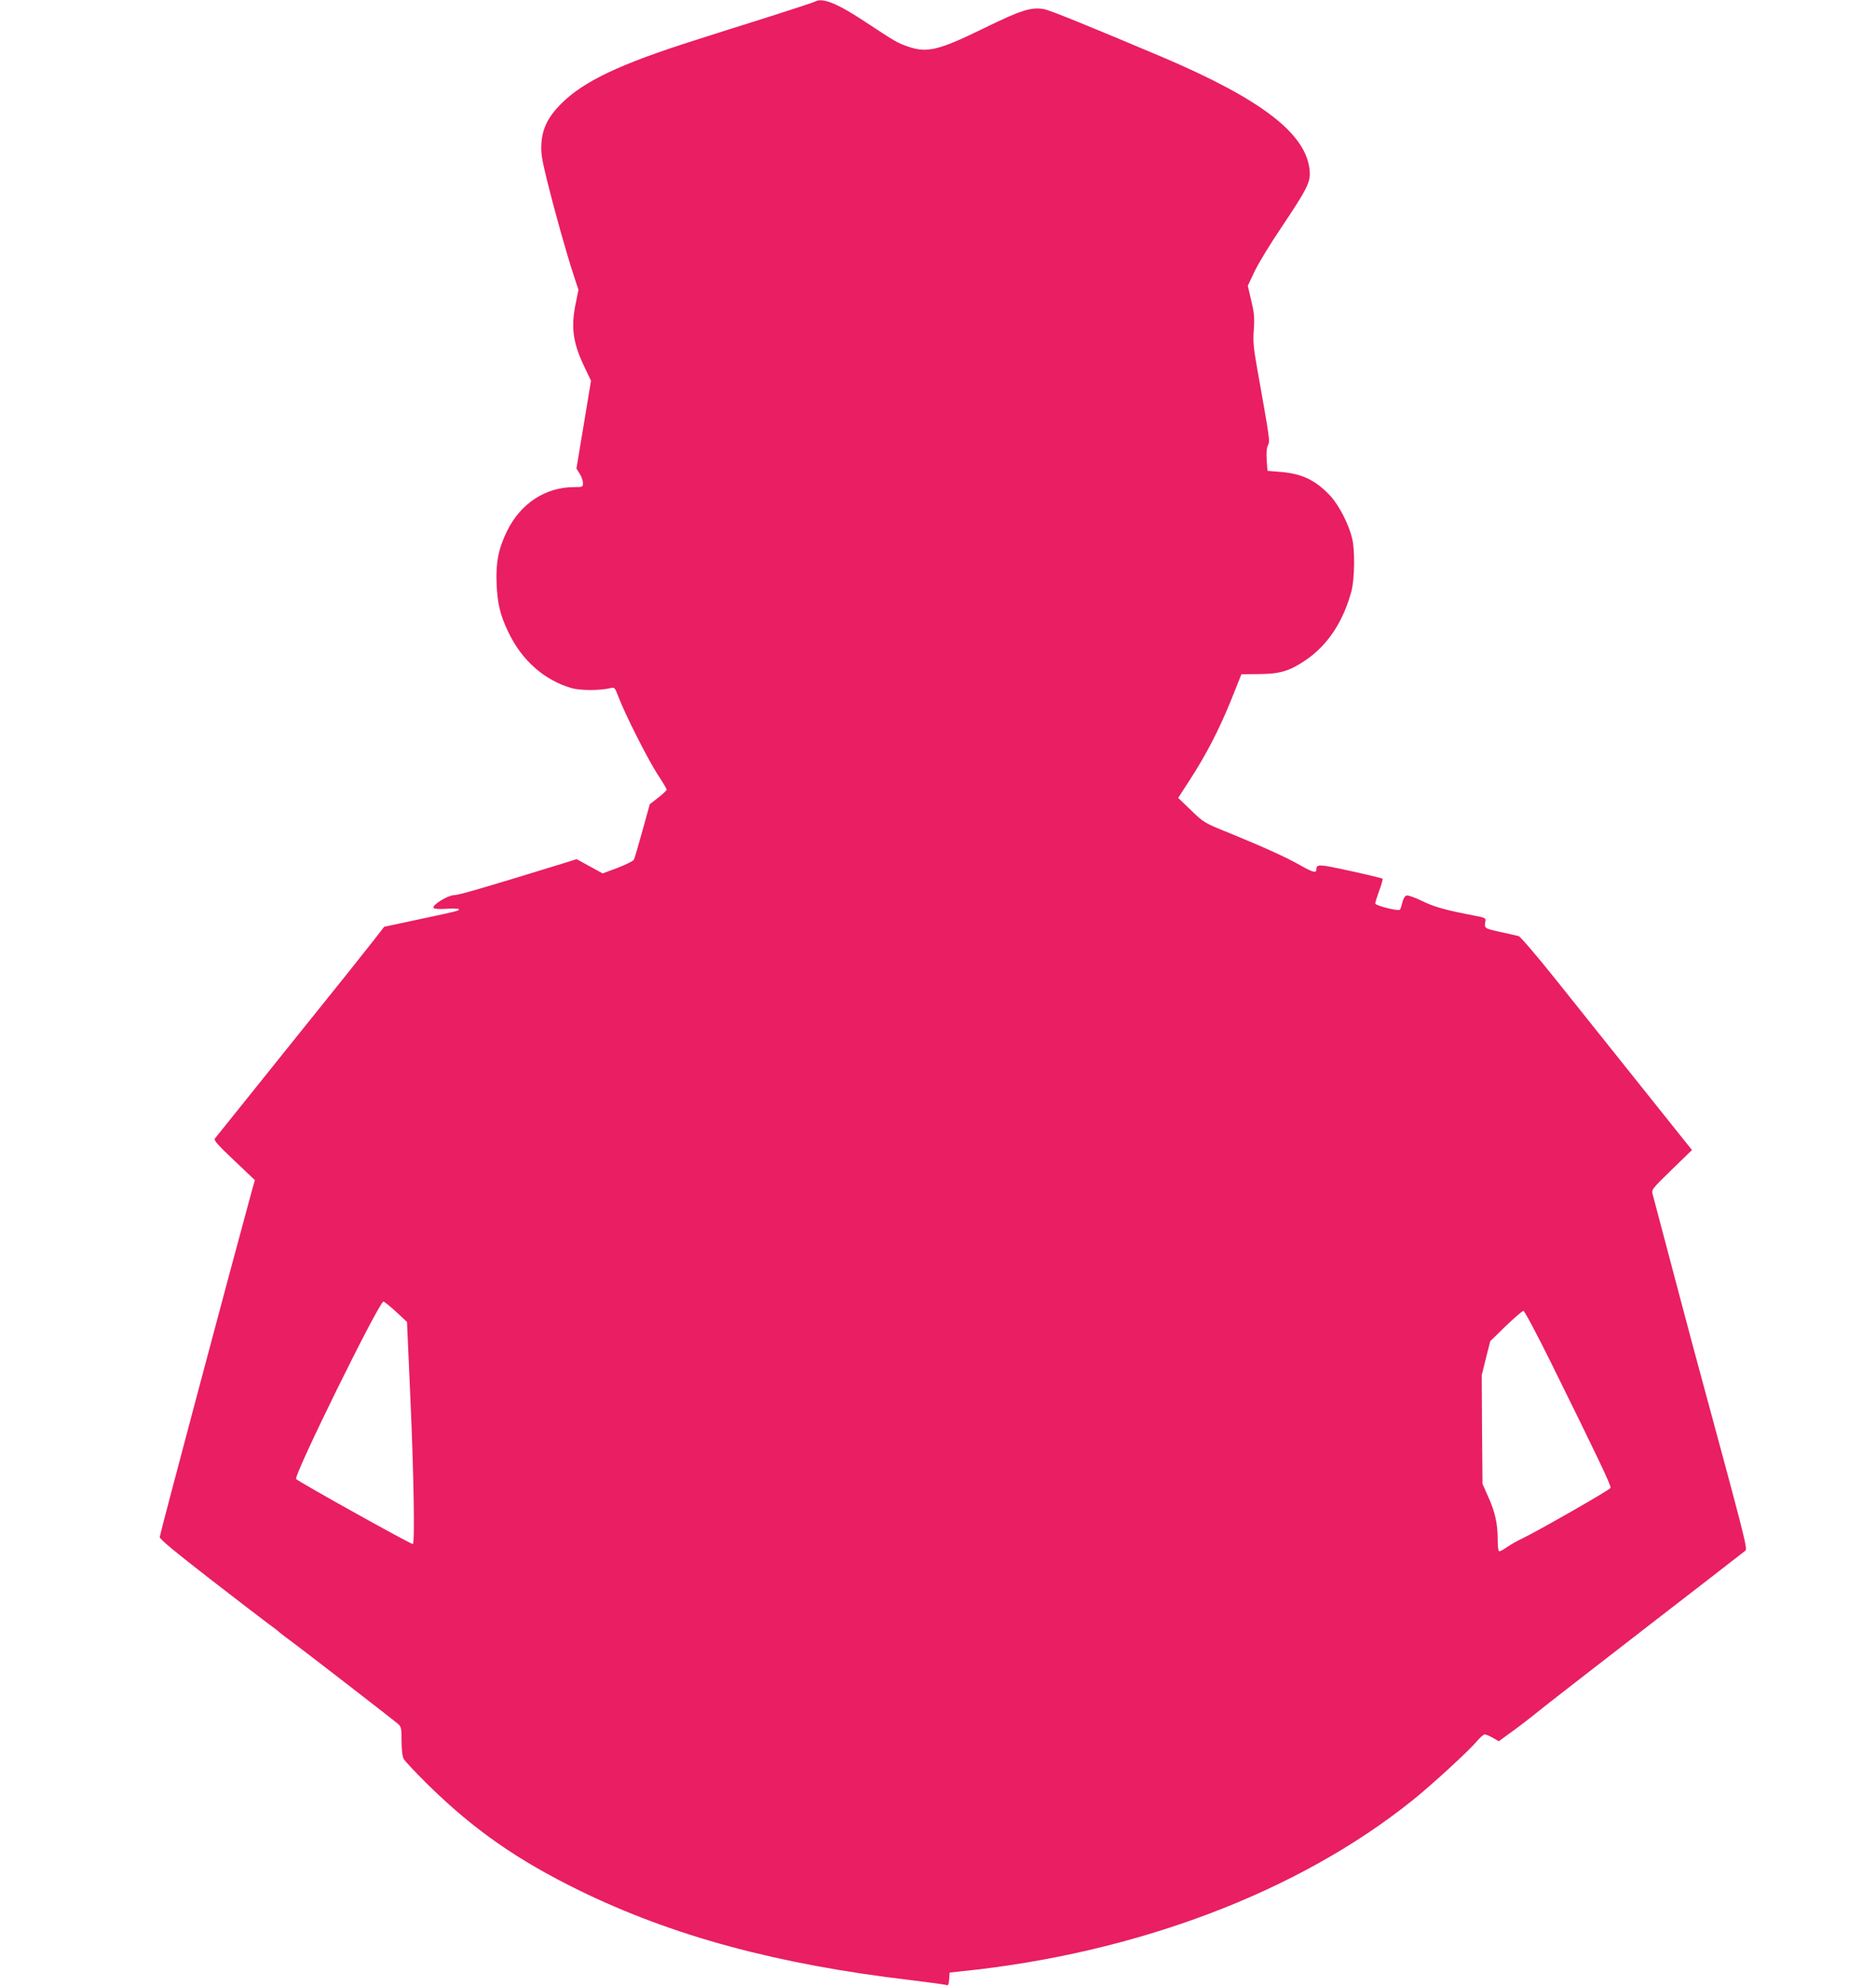 <?xml version="1.0" standalone="no"?>
<!DOCTYPE svg PUBLIC "-//W3C//DTD SVG 20010904//EN"
 "http://www.w3.org/TR/2001/REC-SVG-20010904/DTD/svg10.dtd">
<svg version="1.0" xmlns="http://www.w3.org/2000/svg"
 width="1210pt" height="1280pt" viewBox="0 0 1210 1280"
 preserveAspectRatio="xMidYMid meet">
<g transform="translate(0,1280) scale(0.1,-0.1)"
fill="#e91e63" stroke="none">
<path d="M5260 12791 c-8 -5 -139 -48 -290 -96 -151 -47 -367 -116 -480 -152
-495 -157 -724 -266 -871 -412 -84 -85 -120 -157 -127 -255 -4 -61 2 -99 37
-242 46 -186 125 -469 172 -611 l30 -91 -16 -79 c-34 -157 -21 -260 52 -413
l45 -94 -47 -283 -47 -283 21 -34 c12 -18 21 -45 21 -60 0 -25 -2 -26 -58 -26
-183 0 -344 -105 -431 -282 -56 -113 -74 -204 -68 -343 6 -128 23 -200 76
-310 86 -181 231 -309 406 -360 57 -17 187 -17 255 0 23 6 27 2 49 -57 40
-107 187 -398 250 -496 34 -51 61 -97 61 -102 0 -5 -24 -28 -54 -51 l-55 -43
-47 -170 c-26 -94 -51 -178 -55 -187 -4 -9 -52 -32 -105 -53 l-97 -36 -84 46
-84 46 -102 -32 c-497 -153 -659 -200 -688 -200 -39 0 -144 -64 -133 -82 4 -7
35 -9 85 -6 44 3 79 1 79 -3 0 -10 -3 -11 -258 -65 l-224 -48 -81 -104 c-106
-134 -118 -150 -596 -744 -222 -277 -409 -509 -415 -517 -8 -11 18 -41 124
-141 l134 -127 -17 -59 c-124 -452 -597 -2227 -597 -2242 0 -13 99 -95 322
-268 177 -137 349 -269 382 -293 34 -24 63 -47 66 -51 3 -3 32 -26 65 -50 89
-65 676 -519 703 -543 20 -18 22 -30 22 -109 0 -57 5 -99 14 -116 8 -15 81
-92 162 -172 295 -288 573 -481 969 -675 601 -294 1275 -477 2140 -579 116
-14 218 -28 227 -31 14 -6 17 1 20 37 l3 43 75 8 c1128 115 2172 510 2909
1101 123 98 362 318 413 378 22 26 46 48 54 48 8 0 32 -10 53 -22 l38 -22 74
54 c41 29 117 87 169 129 52 43 374 292 715 556 341 263 626 484 633 490 14
12 -3 80 -303 1185 -35 127 -180 675 -295 1109 -9 33 -8 34 122 161 l131 127
-327 409 c-180 225 -427 534 -549 687 -122 153 -231 280 -242 283 -11 3 -65
15 -120 27 -103 23 -103 23 -94 71 3 17 -5 22 -66 33 -190 36 -265 57 -342 95
-45 22 -90 38 -99 36 -12 -2 -22 -18 -29 -45 -5 -23 -13 -44 -16 -47 -10 -11
-159 27 -159 40 0 7 12 45 26 84 15 39 24 73 21 76 -3 3 -97 26 -208 50 -206
45 -218 46 -219 7 0 -22 -25 -15 -101 28 -90 52 -244 121 -459 209 -164 66
-166 68 -248 147 l-83 80 74 114 c104 160 191 327 268 518 l66 165 114 1 c135
1 196 19 302 91 142 97 241 248 294 445 20 79 23 262 4 339 -22 91 -83 210
-139 272 -95 102 -183 145 -322 156 l-85 7 -5 69 c-3 46 -1 78 8 96 14 28 13
32 -73 515 -20 113 -24 158 -18 232 5 77 2 109 -17 187 l-22 94 44 93 c25 52
102 179 172 282 168 251 190 294 183 368 -21 237 -310 459 -952 732 -452 191
-722 301 -760 308 -83 15 -148 -5 -385 -121 -296 -145 -371 -163 -494 -120
-67 23 -82 32 -272 157 -179 119 -279 160 -324 134z m-2705 -8447 l70 -65 22
-492 c22 -498 29 -932 16 -940 -8 -5 -733 399 -753 419 -19 19 536 1145 563
1144 7 -1 43 -30 82 -66z m7443 -316 c312 -631 395 -806 390 -819 -5 -13 -460
-273 -571 -327 -29 -13 -71 -37 -94 -53 -23 -16 -46 -29 -52 -29 -7 0 -11 28
-11 73 0 104 -16 178 -60 276 l-38 86 -3 350 -2 350 27 110 28 110 101 98 c55
53 106 97 113 97 7 0 84 -145 172 -322z"/>
</g>
</svg>
